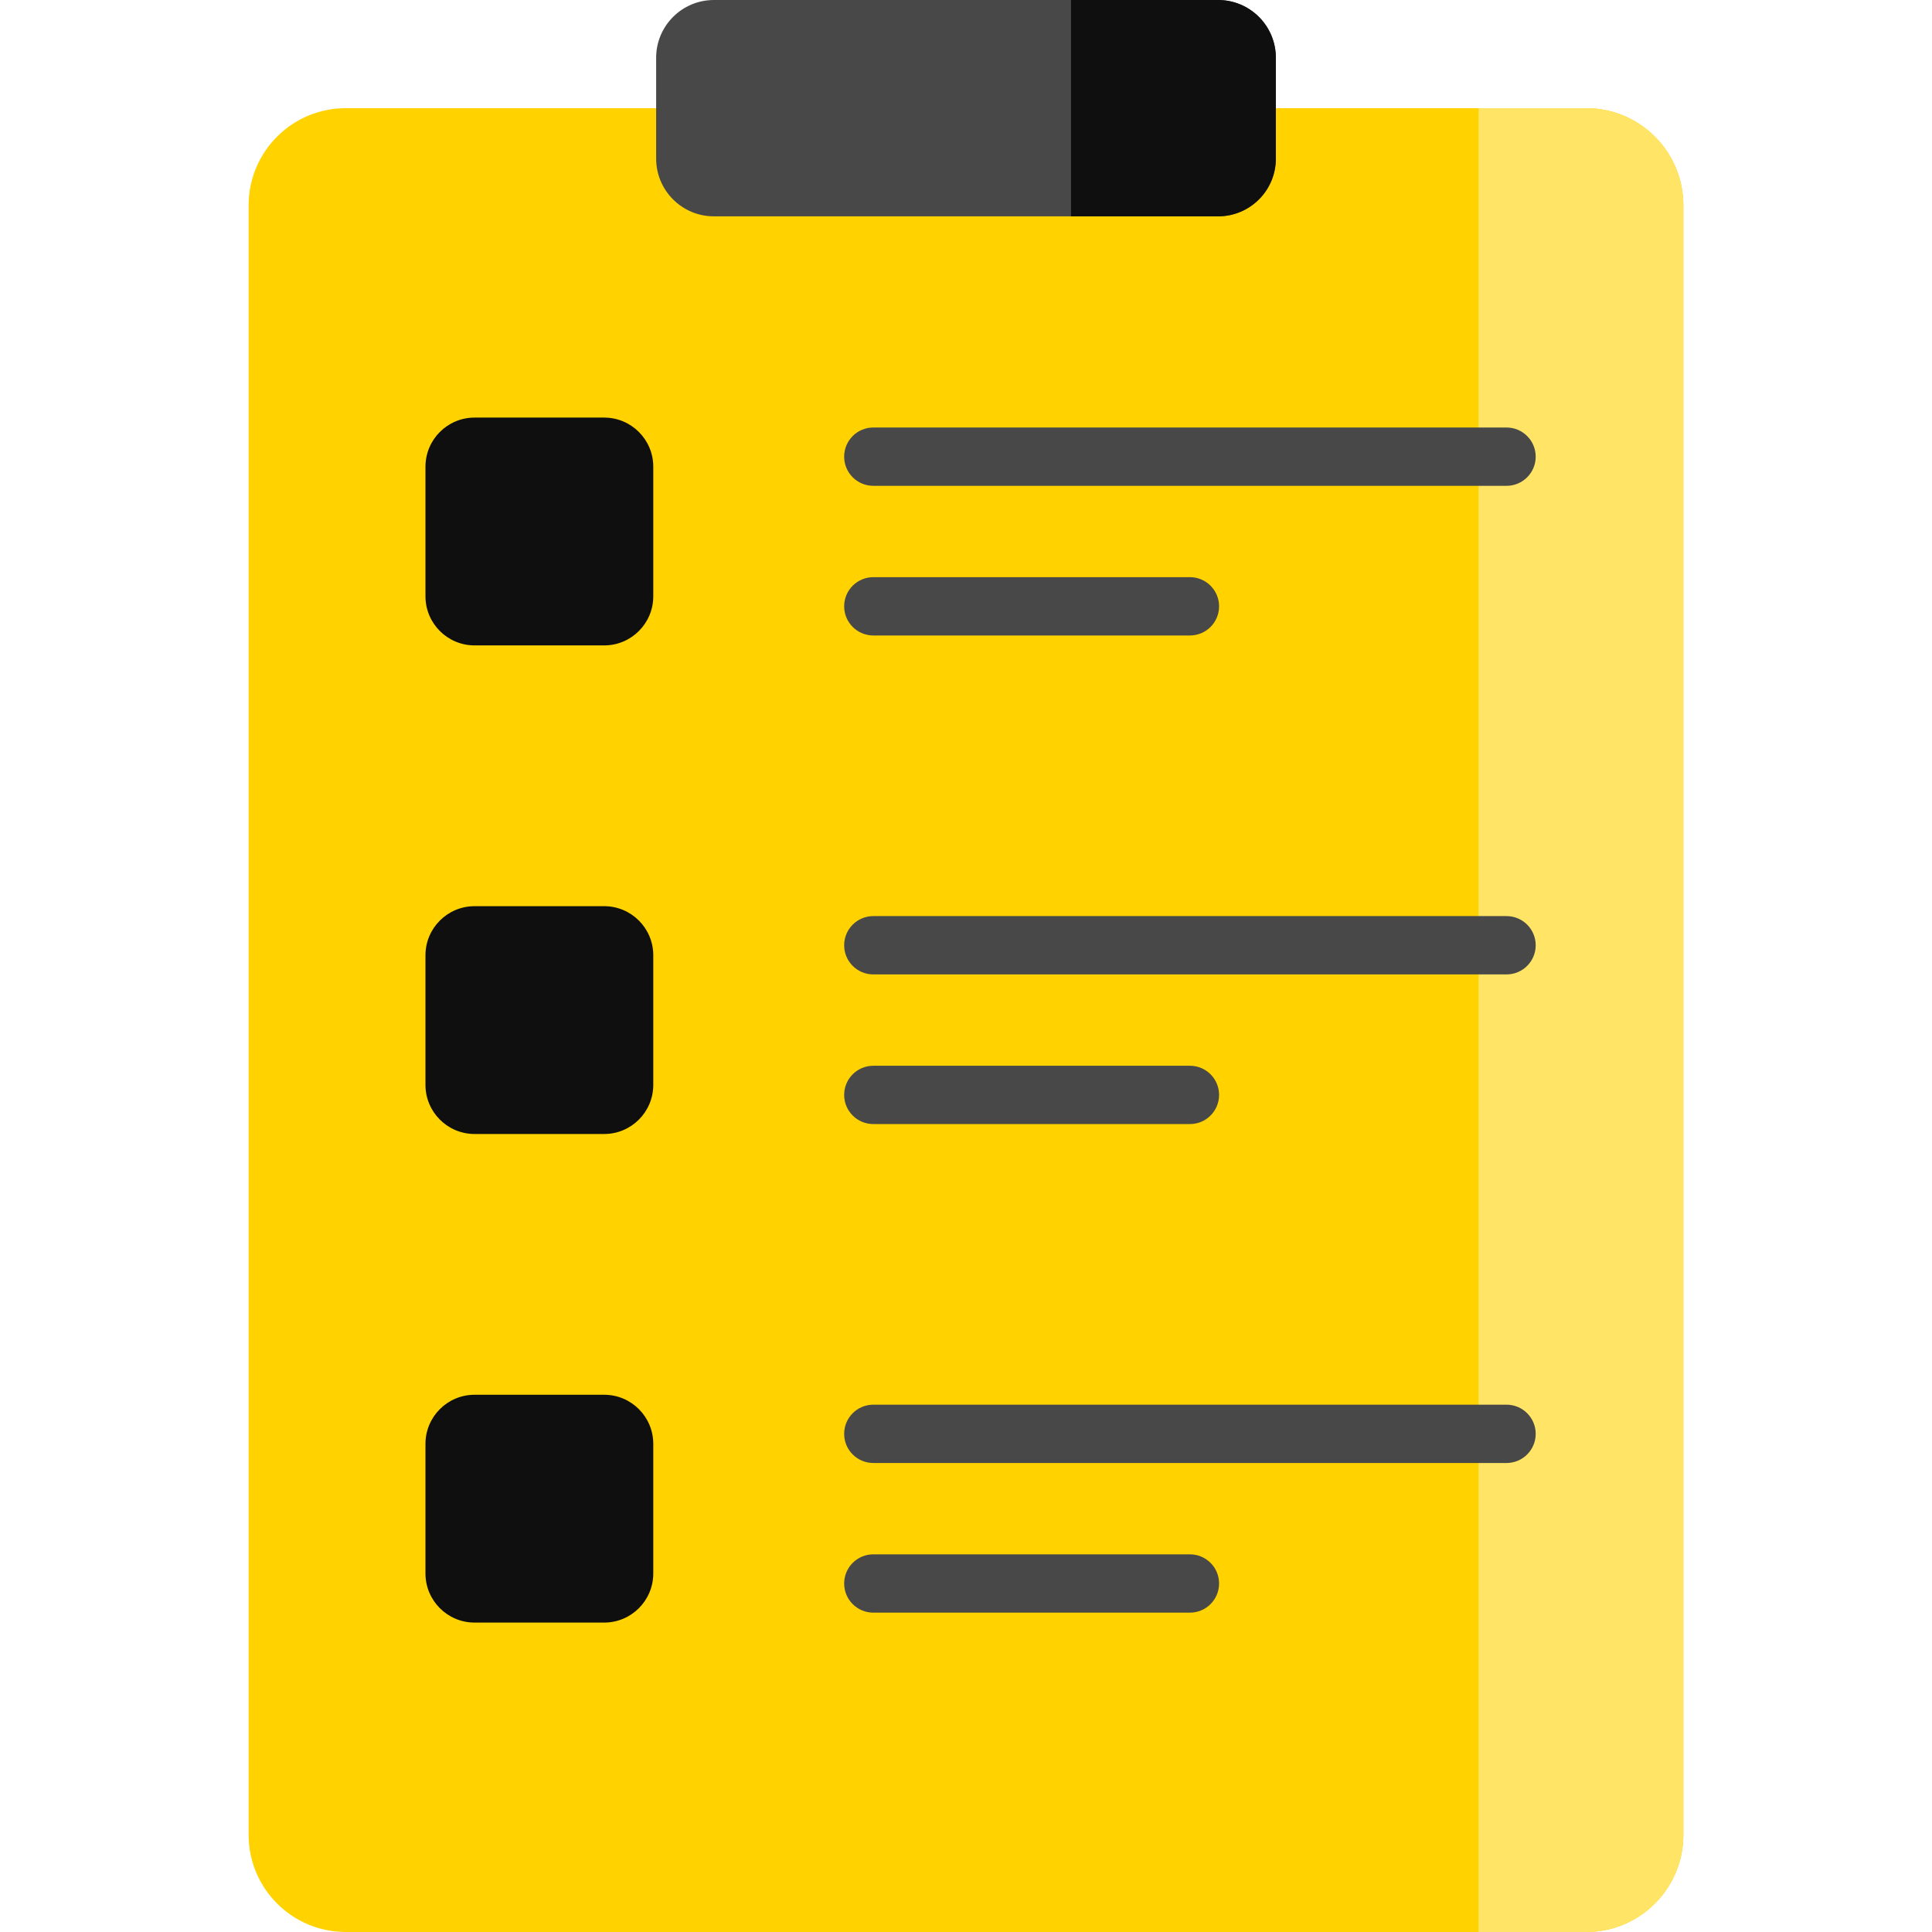 <?xml version="1.0" encoding="UTF-8"?> <svg xmlns="http://www.w3.org/2000/svg" xmlns:xlink="http://www.w3.org/1999/xlink" xmlns:svgjs="http://svgjs.com/svgjs" width="512" height="512" x="0" y="0" viewBox="0 0 512 512" style="enable-background:new 0 0 512 512" xml:space="preserve" class=""> <g> <g xmlns="http://www.w3.org/2000/svg"> <g> <g> <g> <g> <g> <g> <g> <g> <g> <path d="m420.366 28.666h-328.732c-14.219 0-25.745 11.527-25.745 25.745v431.844c0 14.219 11.527 25.745 25.745 25.745h328.732c14.219 0 25.745-11.527 25.745-25.745v-431.844c0-14.219-11.526-25.745-25.745-25.745z" fill="#ffd200" data-original="#f8e8bb" style="" class=""></path> <path d="m420.366 28.666h-28.54v483.334h28.54c14.219 0 25.745-11.527 25.745-25.745v-431.844c0-14.219-11.526-25.745-25.745-25.745z" fill="#ffe466" data-original="#ecd393" style="" class=""></path> <path d="m322.809 57.331h-133.618c-8.453 0-15.306-6.853-15.306-15.306v-26.719c0-8.453 6.853-15.306 15.306-15.306h133.617c8.453 0 15.306 6.853 15.306 15.306v26.719c.001 8.453-6.852 15.306-15.305 15.306z" fill="#484848" data-original="#676e84" style="" class=""></path> <path d="m322.809 0h-38.979v57.331h38.979c8.453 0 15.306-6.853 15.306-15.307v-26.718c0-8.453-6.853-15.306-15.306-15.306z" fill="#0f0f0f" data-original="#4a4e67" style="" class=""></path> </g> </g> </g> </g> </g> </g> </g> </g> <g> <g fill="#759ce7"> <path d="m160.108 171.039h-34.339c-7.189 0-13.017-5.828-13.017-13.017v-34.339c0-7.189 5.828-13.017 13.017-13.017h34.339c7.189 0 13.017 5.828 13.017 13.017v34.339c0 7.189-5.828 13.017-13.017 13.017z" fill="#0f0f0f" data-original="#759ce7" style="" class=""></path> <path d="m160.108 300.52h-34.339c-7.189 0-13.017-5.828-13.017-13.017v-34.339c0-7.189 5.828-13.017 13.017-13.017h34.339c7.189 0 13.017 5.828 13.017 13.017v34.339c0 7.188-5.828 13.017-13.017 13.017z" fill="#0f0f0f" data-original="#759ce7" style="" class=""></path> <path d="m160.108 430h-34.339c-7.189 0-13.017-5.828-13.017-13.017v-34.339c0-7.189 5.828-13.017 13.017-13.017h34.339c7.189 0 13.017 5.828 13.017 13.017v34.339c0 7.189-5.828 13.017-13.017 13.017z" fill="#0f0f0f" data-original="#759ce7" style="" class=""></path> </g> <g> <g> <path d="m315.343 168.408h-83.905c-4.267 0-7.726-3.459-7.726-7.726 0-4.268 3.459-7.726 7.726-7.726h83.905c4.267 0 7.726 3.459 7.726 7.726 0 4.268-3.459 7.726-7.726 7.726z" fill="#484848" data-original="#676e84" style="" class=""></path> </g> <g> <path d="m399.249 128.749h-167.811c-4.267 0-7.726-3.459-7.726-7.726 0-4.268 3.459-7.726 7.726-7.726h167.811c4.267 0 7.726 3.459 7.726 7.726 0 4.268-3.459 7.726-7.726 7.726z" fill="#484848" data-original="#676e84" style="" class=""></path> </g> </g> <g> <g> <path d="m315.343 297.889h-83.905c-4.267 0-7.726-3.459-7.726-7.726 0-4.268 3.459-7.726 7.726-7.726h83.905c4.267 0 7.726 3.459 7.726 7.726 0 4.268-3.459 7.726-7.726 7.726z" fill="#484848" data-original="#676e84" style="" class=""></path> </g> <g> <path d="m399.249 258.229h-167.811c-4.267 0-7.726-3.459-7.726-7.726s3.459-7.726 7.726-7.726h167.811c4.267 0 7.726 3.459 7.726 7.726s-3.459 7.726-7.726 7.726z" fill="#484848" data-original="#676e84" style="" class=""></path> </g> </g> <g> <g> <path d="m315.343 427.369h-83.905c-4.267 0-7.726-3.459-7.726-7.726s3.459-7.726 7.726-7.726h83.905c4.267 0 7.726 3.459 7.726 7.726s-3.459 7.726-7.726 7.726z" fill="#484848" data-original="#676e84" style="" class=""></path> </g> <g> <path d="m399.249 387.709h-167.811c-4.267 0-7.726-3.459-7.726-7.726 0-4.268 3.459-7.726 7.726-7.726h167.811c4.267 0 7.726 3.459 7.726 7.726s-3.459 7.726-7.726 7.726z" fill="#484848" data-original="#676e84" style="" class=""></path> </g> </g> </g> </g> </g> </g> </svg> 